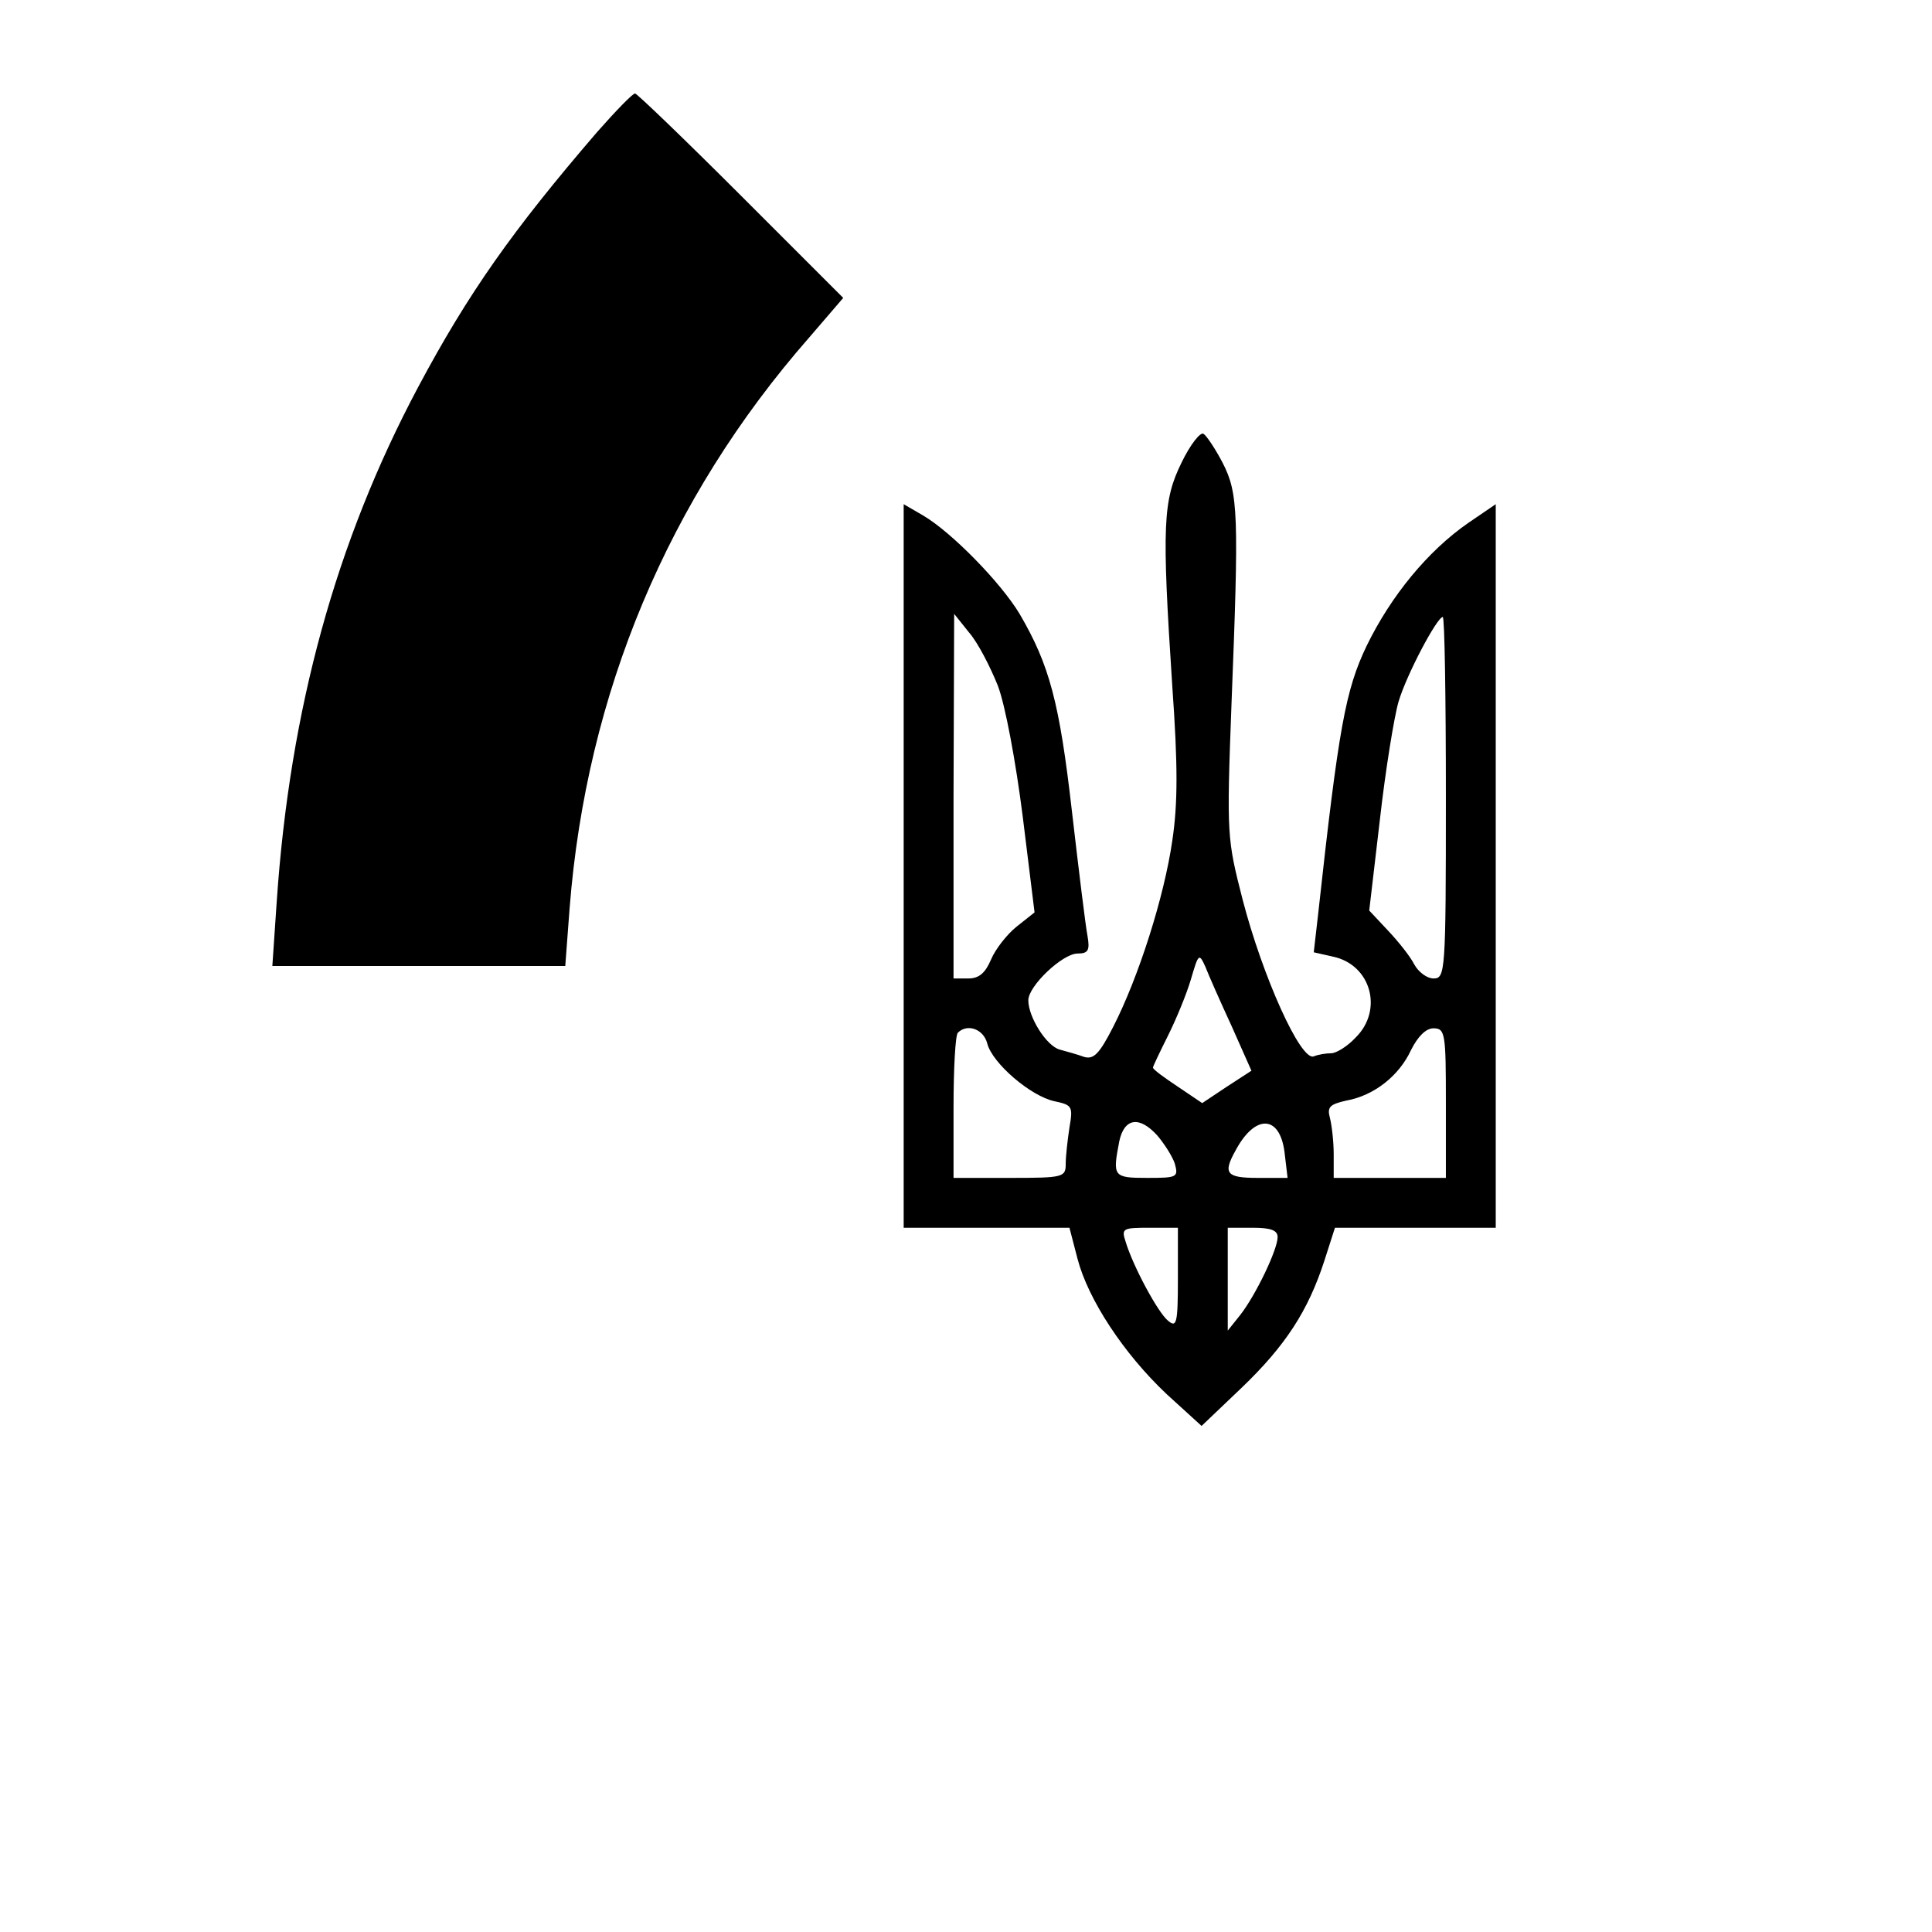 <?xml version="1.0" standalone="no"?>
<!DOCTYPE svg PUBLIC "-//W3C//DTD SVG 20010904//EN"
 "http://www.w3.org/TR/2001/REC-SVG-20010904/DTD/svg10.dtd">
<svg version="1.0" xmlns="http://www.w3.org/2000/svg"
 width="310pt" height="310pt" viewBox="0 0 310 310"
 preserveAspectRatio="xMidYMid meet">
<g transform="translate(0,310) scale(0.1,-0.1)"
fill="#000000" stroke="none">
<path d="M958 2888 c-136 -158 -207 -259 -287 -409 -132 -248 -206 -517 -227
-826 l-7 -103 235 0 235 0 7 93 c27 344 158 657 384 915 l55 64 -164 164 c-90
90 -167 164 -170 164 -4 0 -31 -28 -61 -62z"/>
<path d="M1896 2358 c-30 -61 -32 -100 -15 -359 9 -127 9 -188 0 -248 -13 -90
-54 -219 -95 -299 -22 -43 -31 -52 -46 -48 -11 4 -29 9 -40 12 -21 6 -50 52
-50 79 0 23 55 75 79 75 17 0 20 5 16 28 -3 15 -14 105 -25 200 -20 175 -36
235 -84 317 -30 50 -109 131 -155 158 l-31 18 0 -580 0 -581 133 0 133 0 13
-50 c17 -65 74 -152 143 -217 l56 -51 64 61 c71 68 107 124 133 204 l17 53
129 0 129 0 0 580 0 581 -44 -30 c-65 -45 -124 -117 -163 -197 -34 -71 -45
-130 -78 -431 l-7 -61 31 -7 c61 -13 81 -86 36 -130 -13 -14 -31 -25 -39 -25
-8 0 -21 -2 -28 -5 -21 -8 -82 128 -114 251 -25 98 -26 102 -18 314 12 305 11
338 -14 387 -12 23 -26 44 -31 47 -5 3 -21 -17 -35 -46z m-295 -358 c12 -31
29 -123 40 -210 l19 -154 -29 -23 c-15 -12 -34 -36 -41 -53 -9 -21 -19 -30
-36 -30 l-24 0 0 293 1 292 24 -30 c14 -16 34 -55 46 -85z m719 -180 c0 -282
-1 -290 -20 -290 -10 0 -24 10 -31 23 -6 12 -25 36 -42 54 l-30 32 17 145 c9
80 23 166 30 190 13 44 62 136 71 136 3 0 5 -130 5 -290z m-344 -366 l32 -72
-40 -26 -39 -26 -40 27 c-21 14 -39 27 -39 30 0 2 11 25 24 51 13 26 30 67 37
91 12 41 13 42 23 20 5 -13 24 -56 42 -95z m-392 -28 c8 -32 70 -85 108 -93
28 -6 30 -8 24 -42 -3 -20 -6 -46 -6 -58 0 -22 -3 -23 -90 -23 l-90 0 0 113
c0 63 3 117 7 120 15 15 41 6 47 -17z m736 -96 l0 -120 -90 0 -90 0 0 38 c0
20 -3 46 -6 58 -5 18 0 22 26 28 45 8 85 40 104 81 11 22 24 35 36 35 19 0 20
-8 20 -120z m-463 -52 c11 -13 24 -33 28 -45 6 -22 4 -23 -44 -23 -55 0 -56 2
-45 59 8 37 32 41 61 9z m204 -26 l5 -42 -48 0 c-50 0 -56 7 -36 43 31 59 71
59 79 -1z m-171 -203 c0 -73 -2 -80 -16 -68 -16 13 -56 87 -68 127 -7 21 -4
22 38 22 l46 0 0 -81z m160 66 c0 -20 -35 -93 -60 -125 l-20 -25 0 83 0 82 40
0 c29 0 40 -4 40 -15z"/>
</g>
</svg>
